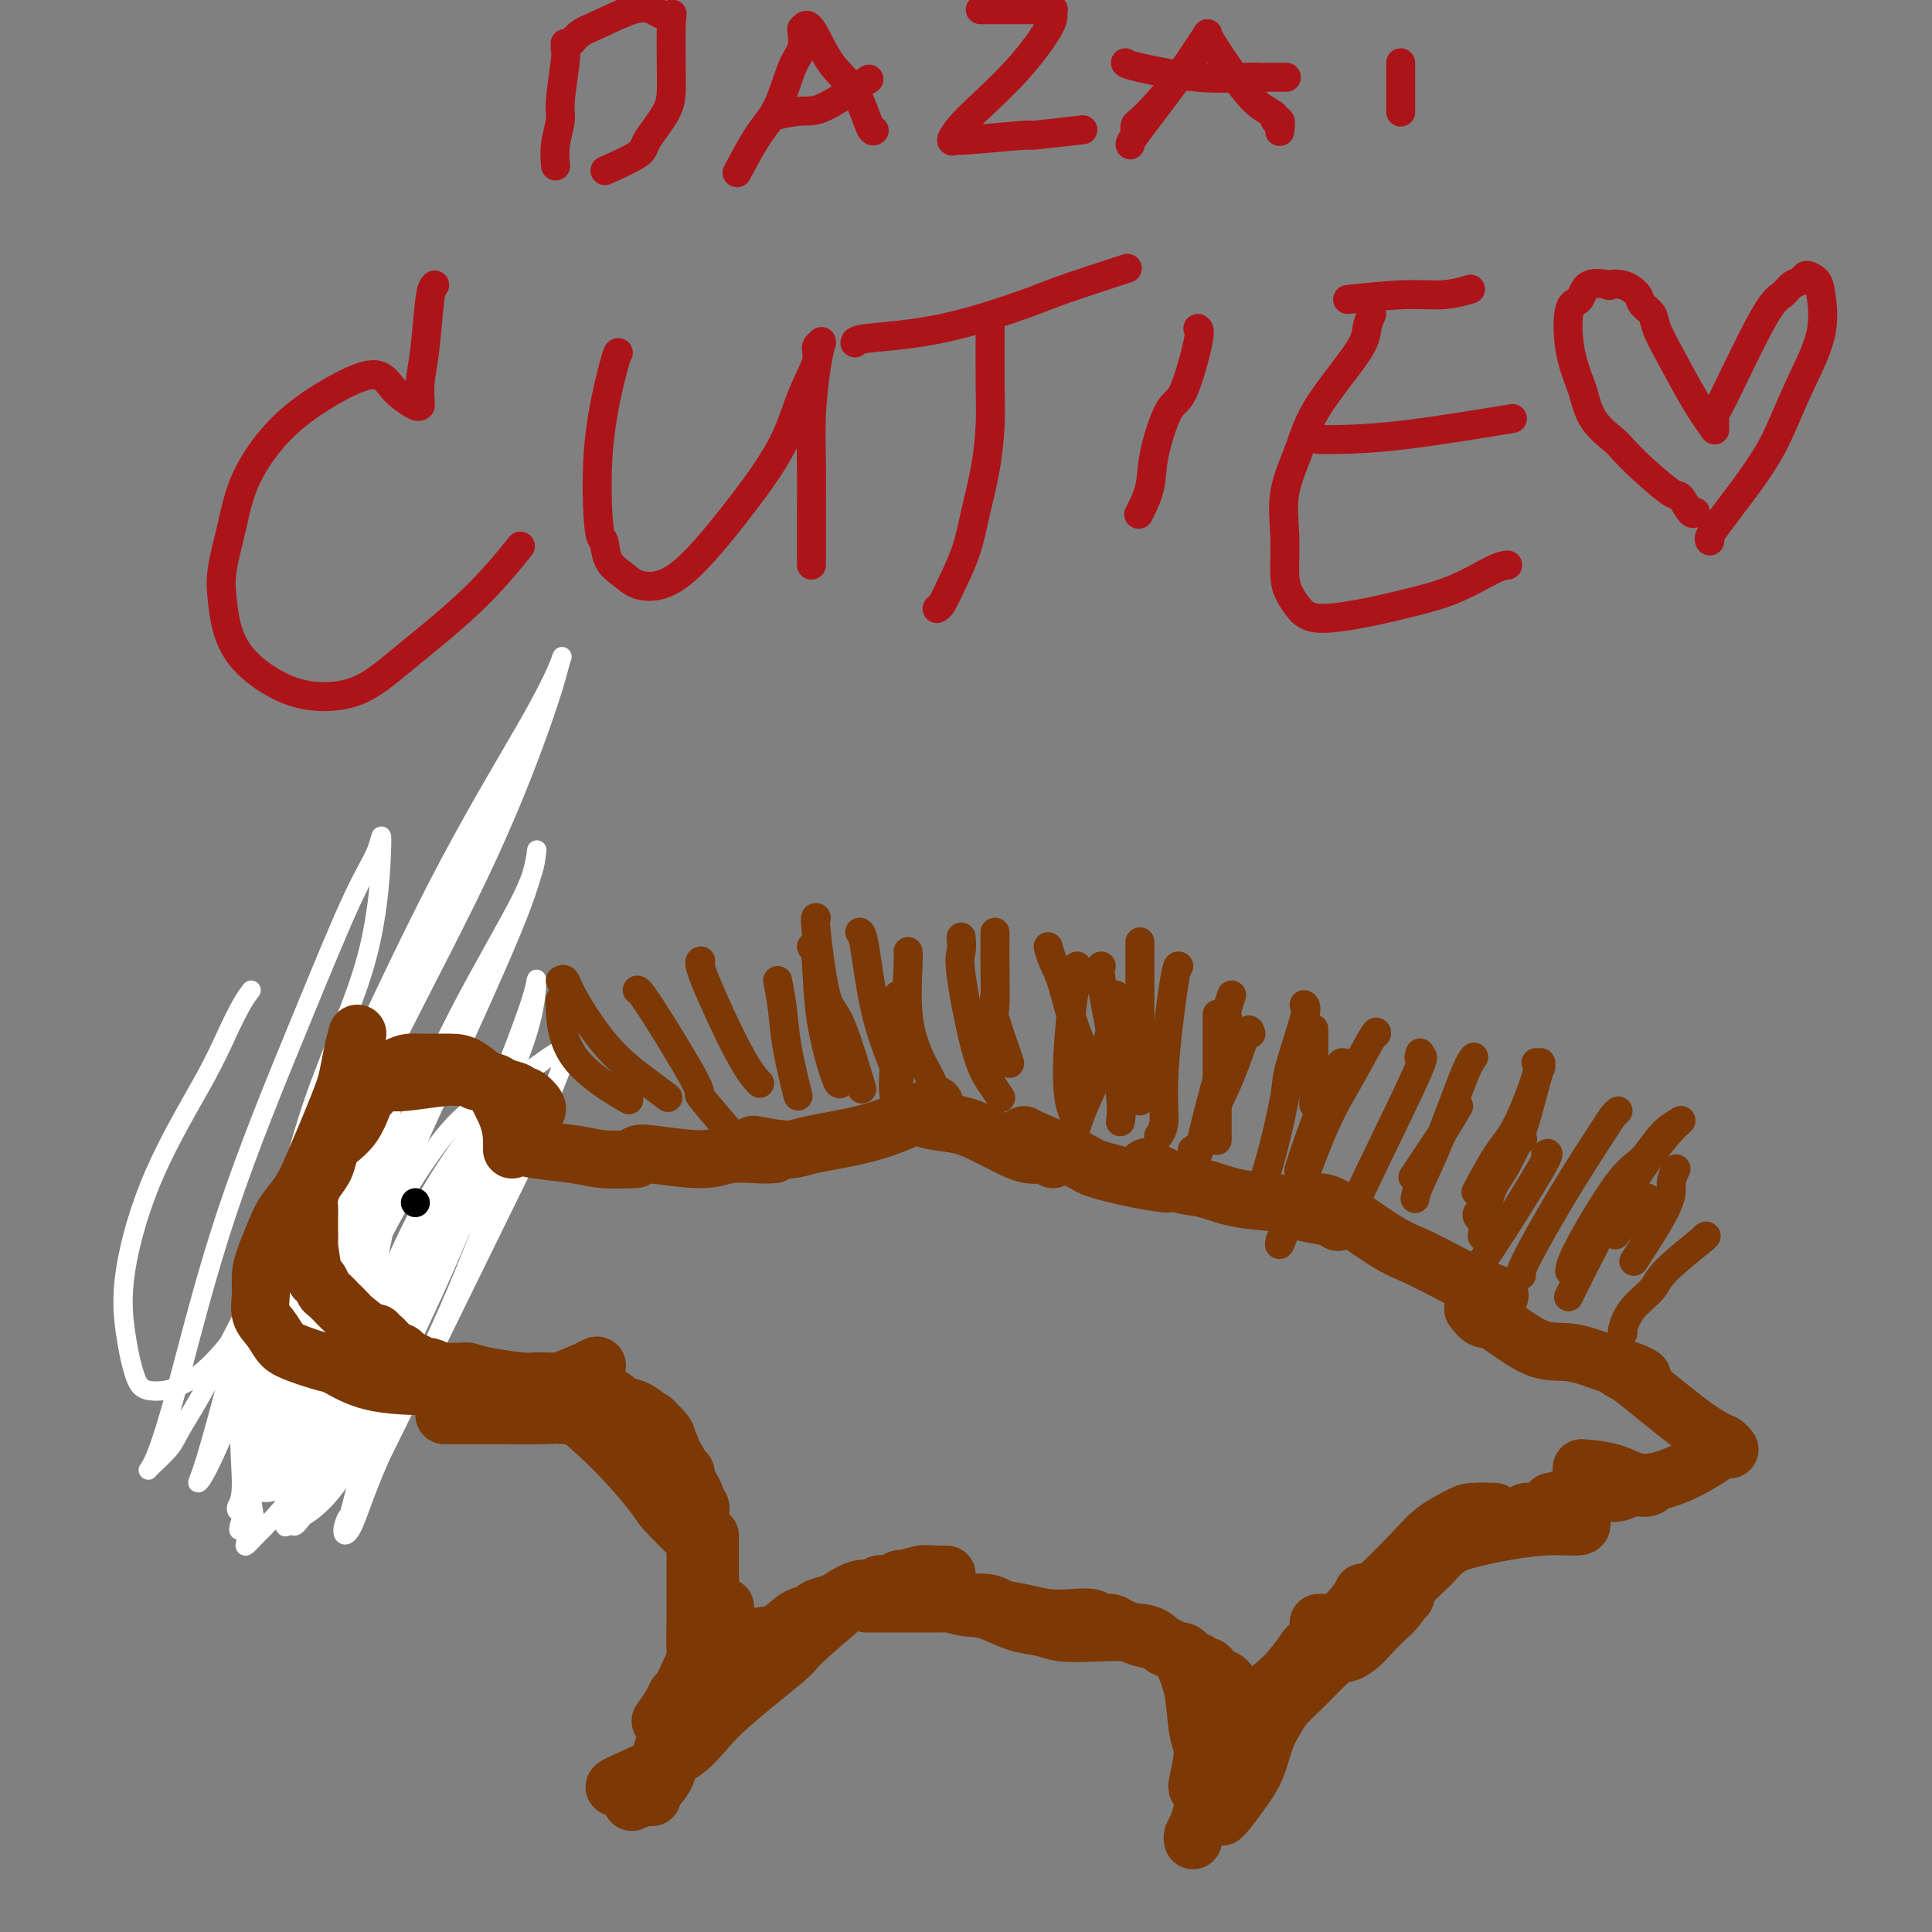 <svg viewBox='0 0 400 400' version='1.1' xmlns='http://www.w3.org/2000/svg' xmlns:xlink='http://www.w3.org/1999/xlink'><rect x="0" y="0" width="400" height="400" fill="#808080" stroke="none"/><g fill='none' stroke='#7C3805' stroke-width='4' stroke-linecap='round' stroke-linejoin='round'><path d='M56,255c0.316,-0.302 0.632,-0.605 0,1c-0.632,1.605 -2.211,5.117 -3,7c-0.789,1.883 -0.789,2.137 -1,4c-0.211,1.863 -0.634,5.335 -1,7c-0.366,1.665 -0.675,1.522 0,3c0.675,1.478 2.336,4.578 3,6c0.664,1.422 0.333,1.165 1,2c0.667,0.835 2.334,2.763 4,4c1.666,1.237 3.333,1.782 4,2c0.667,0.218 0.333,0.109 0,0'/><path d='M56,257c0.060,0.614 0.120,1.228 0,2c-0.120,0.772 -0.419,1.703 -1,3c-0.581,1.297 -1.445,2.960 -2,5c-0.555,2.040 -0.801,4.456 -1,6c-0.199,1.544 -0.350,2.215 0,4c0.350,1.785 1.202,4.685 3,7c1.798,2.315 4.543,4.046 6,5c1.457,0.954 1.628,1.132 3,2c1.372,0.868 3.946,2.426 7,3c3.054,0.574 6.587,0.164 8,0c1.413,-0.164 0.707,-0.082 0,0'/></g>
<g fill='none' stroke='#FFFFFF' stroke-width='4' stroke-linecap='round' stroke-linejoin='round'><path d='M52,205c-0.589,0.775 -1.178,1.549 -2,3c-0.822,1.451 -1.878,3.577 -3,6c-1.122,2.423 -2.309,5.142 -5,10c-2.691,4.858 -6.886,11.856 -10,19c-3.114,7.144 -5.147,14.433 -6,20c-0.853,5.567 -0.526,9.413 0,13c0.526,3.587 1.252,6.916 2,9c0.748,2.084 1.517,2.924 4,3c2.483,0.076 6.678,-0.613 12,-6c5.322,-5.387 11.769,-15.471 18,-27c6.231,-11.529 12.247,-24.503 19,-38c6.753,-13.497 14.245,-27.516 20,-40c5.755,-12.484 9.775,-23.433 12,-30c2.225,-6.567 2.657,-8.752 3,-10c0.343,-1.248 0.597,-1.560 0,0c-0.597,1.560 -2.046,4.992 -6,12c-3.954,7.008 -10.414,17.593 -17,30c-6.586,12.407 -13.296,26.635 -20,41c-6.704,14.365 -13.400,28.866 -18,41c-4.600,12.134 -7.105,21.901 -9,29c-1.895,7.099 -3.181,11.529 -4,14c-0.819,2.471 -1.171,2.985 -1,3c0.171,0.015 0.865,-0.467 3,-5c2.135,-4.533 5.710,-13.117 12,-28c6.290,-14.883 15.296,-36.064 20,-47c4.704,-10.936 5.105,-11.627 11,-24c5.895,-12.373 17.284,-36.429 22,-47c4.716,-10.571 2.759,-7.658 2,-6c-0.759,1.658 -0.320,2.062 0,2c0.320,-0.062 0.520,-0.589 -2,4c-2.520,4.589 -7.760,14.295 -13,24'/><path d='M96,180c-5.382,10.671 -11.338,22.348 -20,40c-8.662,17.652 -20.029,41.277 -27,55c-6.971,13.723 -9.544,17.542 -11,20c-1.456,2.458 -1.794,3.555 -3,5c-1.206,1.445 -3.279,3.236 -4,4c-0.721,0.764 -0.091,0.499 1,-2c1.091,-2.499 2.642,-7.233 5,-16c2.358,-8.767 5.522,-21.568 10,-35c4.478,-13.432 10.269,-27.497 15,-39c4.731,-11.503 8.400,-20.445 11,-26c2.600,-5.555 4.130,-7.725 5,-10c0.870,-2.275 1.079,-4.657 1,-1c-0.079,3.657 -0.447,13.354 -3,23c-2.553,9.646 -7.291,19.242 -11,30c-3.709,10.758 -6.390,22.679 -9,33c-2.610,10.321 -5.149,19.043 -6,27c-0.851,7.957 -0.015,15.148 0,19c0.015,3.852 -0.791,4.364 -1,5c-0.209,0.636 0.178,1.395 1,0c0.822,-1.395 2.080,-4.945 6,-13c3.920,-8.055 10.501,-20.614 17,-34c6.499,-13.386 12.917,-27.599 19,-41c6.083,-13.401 11.831,-25.991 15,-34c3.169,-8.009 3.760,-11.438 4,-13c0.240,-1.562 0.128,-1.257 0,0c-0.128,1.257 -0.272,3.467 -3,9c-2.728,5.533 -8.041,14.390 -13,24c-4.959,9.610 -9.566,19.972 -15,32c-5.434,12.028 -11.695,25.722 -16,36c-4.305,10.278 -6.652,17.139 -9,24'/><path d='M55,302c-9.279,21.765 -4.478,13.676 -3,12c1.478,-1.676 -0.367,3.059 -1,5c-0.633,1.941 -0.054,1.086 2,-1c2.054,-2.086 5.583,-5.403 11,-13c5.417,-7.597 12.720,-19.473 19,-32c6.280,-12.527 11.535,-25.706 16,-37c4.465,-11.294 8.138,-20.704 10,-26c1.862,-5.296 1.913,-6.478 2,-7c0.087,-0.522 0.212,-0.385 0,2c-0.212,2.385 -0.759,7.017 -4,15c-3.241,7.983 -9.175,19.316 -14,30c-4.825,10.684 -8.542,20.721 -12,32c-3.458,11.279 -6.656,23.802 -8,29c-1.344,5.198 -0.833,3.071 -1,3c-0.167,-0.071 -1.013,1.912 -1,3c0.013,1.088 0.886,1.280 2,-1c1.114,-2.280 2.470,-7.030 6,-15c3.530,-7.970 9.235,-19.158 14,-30c4.765,-10.842 8.589,-21.338 11,-28c2.411,-6.662 3.410,-9.490 4,-11c0.590,-1.510 0.770,-1.704 1,-2c0.230,-0.296 0.511,-0.696 -1,2c-1.511,2.696 -4.814,8.488 -9,16c-4.186,7.512 -9.255,16.742 -13,25c-3.745,8.258 -6.166,15.542 -8,22c-1.834,6.458 -3.081,12.088 -4,15c-0.919,2.912 -1.509,3.106 -2,4c-0.491,0.894 -0.884,2.487 0,1c0.884,-1.487 3.046,-6.054 4,-8c0.954,-1.946 0.701,-1.270 6,-12c5.299,-10.730 16.149,-32.865 27,-55'/><path d='M109,240c6.608,-13.823 4.628,-11.380 5,-13c0.372,-1.620 3.094,-7.302 3,-9c-0.094,-1.698 -3.006,0.588 -5,2c-1.994,1.412 -3.071,1.949 -7,6c-3.929,4.051 -10.712,11.616 -17,23c-6.288,11.384 -12.082,26.589 -17,39c-4.918,12.411 -8.960,22.030 -10,26c-1.040,3.970 0.923,2.292 7,-9c6.077,-11.292 16.270,-32.196 22,-45c5.730,-12.804 6.998,-17.507 9,-22c2.002,-4.493 4.737,-8.777 3,-6c-1.737,2.777 -7.946,12.614 -11,18c-3.054,5.386 -2.951,6.320 -5,11c-2.049,4.680 -6.248,13.104 -9,19c-2.752,5.896 -4.057,9.264 -5,12c-0.943,2.736 -1.523,4.841 -2,6c-0.477,1.159 -0.850,1.373 0,0c0.850,-1.373 2.925,-4.333 6,-10c3.075,-5.667 7.151,-14.042 11,-21c3.849,-6.958 7.471,-12.498 10,-17c2.529,-4.502 3.963,-7.966 5,-10c1.037,-2.034 1.676,-2.639 2,-3c0.324,-0.361 0.334,-0.478 -1,0c-1.334,0.478 -4.013,1.552 -8,6c-3.987,4.448 -9.282,12.271 -14,20c-4.718,7.729 -8.859,15.365 -13,23'/><path d='M68,286c-5.642,10.520 -6.248,15.319 -7,19c-0.752,3.681 -1.650,6.245 -2,8c-0.350,1.755 -0.153,2.702 0,3c0.153,0.298 0.260,-0.053 2,-1c1.740,-0.947 5.111,-2.488 9,-8c3.889,-5.512 8.294,-14.993 13,-25c4.706,-10.007 9.711,-20.541 13,-29c3.289,-8.459 4.862,-14.843 6,-19c1.138,-4.157 1.842,-6.087 2,-7c0.158,-0.913 -0.231,-0.809 -2,0c-1.769,0.809 -4.919,2.323 -9,7c-4.081,4.677 -9.092,12.517 -13,20c-3.908,7.483 -6.711,14.609 -10,21c-3.289,6.391 -7.063,12.048 -9,17c-1.937,4.952 -2.037,9.198 -2,12c0.037,2.802 0.212,4.161 0,5c-0.212,0.839 -0.809,1.159 0,0c0.809,-1.159 3.025,-3.796 6,-9c2.975,-5.204 6.708,-12.976 9,-20c2.292,-7.024 3.144,-13.300 4,-18c0.856,-4.700 1.718,-7.823 2,-11c0.282,-3.177 -0.016,-6.407 0,-8c0.016,-1.593 0.344,-1.549 -1,0c-1.344,1.549 -4.361,4.604 -6,6c-1.639,1.396 -1.901,1.132 -4,8c-2.099,6.868 -6.035,20.868 -8,29c-1.965,8.132 -1.960,10.396 -2,12c-0.040,1.604 -0.126,2.547 0,4c0.126,1.453 0.465,3.415 1,4c0.535,0.585 1.268,-0.208 2,-1'/><path d='M62,305c1.898,-1.477 5.143,-6.669 8,-14c2.857,-7.331 5.326,-16.799 7,-25c1.674,-8.201 2.554,-15.133 3,-20c0.446,-4.867 0.457,-7.668 0,-9c-0.457,-1.332 -1.382,-1.196 -3,0c-1.618,1.196 -3.929,3.451 -7,8c-3.071,4.549 -6.903,11.393 -10,18c-3.097,6.607 -5.459,12.977 -7,19c-1.541,6.023 -2.261,11.698 -2,18c0.261,6.302 1.503,13.229 2,16c0.497,2.771 0.248,1.385 0,0'/></g>
<g fill='none' stroke='#FFFFFF' stroke-width='12' stroke-linecap='round' stroke-linejoin='round'><path d='M77,222c0.012,-0.446 0.025,-0.891 0,1c-0.025,1.891 -0.087,6.119 0,9c0.087,2.881 0.323,4.414 0,6c-0.323,1.586 -1.204,3.225 -2,5c-0.796,1.775 -1.509,3.687 -2,5c-0.491,1.313 -0.762,2.027 -1,3c-0.238,0.973 -0.442,2.205 -1,4c-0.558,1.795 -1.471,4.154 -2,6c-0.529,1.846 -0.674,3.178 -1,5c-0.326,1.822 -0.833,4.135 -1,6c-0.167,1.865 0.007,3.283 0,5c-0.007,1.717 -0.194,3.731 0,5c0.194,1.269 0.770,1.791 1,2c0.230,0.209 0.115,0.104 0,0'/><path d='M77,222c-0.307,-0.175 -0.615,-0.350 -1,1c-0.385,1.350 -0.848,4.224 -3,9c-2.152,4.776 -5.995,11.455 -8,17c-2.005,5.545 -2.173,9.958 -3,14c-0.827,4.042 -2.313,7.714 -3,11c-0.687,3.286 -0.576,6.187 -1,9c-0.424,2.813 -1.382,5.537 -2,9c-0.618,3.463 -0.897,7.663 -1,10c-0.103,2.337 -0.029,2.811 0,3c0.029,0.189 0.015,0.095 0,0'/></g>
<g fill='none' stroke='#7C3805' stroke-width='12' stroke-linecap='round' stroke-linejoin='round'><path d='M74,214c-0.334,1.220 -0.669,2.440 -1,4c-0.331,1.560 -0.659,3.460 -1,5c-0.341,1.540 -0.696,2.721 -2,6c-1.304,3.279 -3.557,8.656 -5,12c-1.443,3.344 -2.075,4.656 -3,6c-0.925,1.344 -2.142,2.722 -3,4c-0.858,1.278 -1.356,2.457 -2,4c-0.644,1.543 -1.435,3.452 -2,5c-0.565,1.548 -0.906,2.736 -1,4c-0.094,1.264 0.057,2.603 0,4c-0.057,1.397 -0.324,2.851 0,4c0.324,1.149 1.239,1.994 2,3c0.761,1.006 1.370,2.175 2,3c0.630,0.825 1.282,1.307 3,2c1.718,0.693 4.503,1.597 6,2c1.497,0.403 1.708,0.304 3,1c1.292,0.696 3.666,2.187 7,3c3.334,0.813 7.628,0.950 10,1c2.372,0.050 2.820,0.014 3,0c0.180,-0.014 0.090,-0.007 0,0'/><path d='M110,289c0.000,0.000 0.100,0.100 0.1,0.1'/><path d='M107,289c-0.810,0.250 -1.619,0.500 0,0c1.619,-0.500 5.667,-1.750 9,-3c3.333,-1.250 5.952,-2.500 7,-3c1.048,-0.500 0.524,-0.250 0,0'/><path d='M92,293c0.266,0.002 0.531,0.004 2,0c1.469,-0.004 4.141,-0.015 8,0c3.859,0.015 8.904,0.057 11,0c2.096,-0.057 1.242,-0.211 4,0c2.758,0.211 9.127,0.788 12,1c2.873,0.212 2.249,0.061 2,0c-0.249,-0.061 -0.125,-0.030 0,0'/><path d='M117,290c-0.759,-0.201 -1.517,-0.401 0,1c1.517,1.401 5.310,4.404 9,8c3.690,3.596 7.276,7.787 9,10c1.724,2.213 1.586,2.449 3,4c1.414,1.551 4.381,4.418 6,6c1.619,1.582 1.891,1.881 2,2c0.109,0.119 0.054,0.060 0,0'/><path d='M147,318c0.001,0.396 0.003,0.793 0,3c-0.003,2.207 -0.010,6.225 0,8c0.010,1.775 0.038,1.308 0,2c-0.038,0.692 -0.144,2.543 0,4c0.144,1.457 0.536,2.520 0,4c-0.536,1.480 -1.999,3.376 -3,5c-1.001,1.624 -1.539,2.976 -2,4c-0.461,1.024 -0.846,1.721 -1,2c-0.154,0.279 -0.077,0.139 0,0'/><path d='M150,333c0.128,-0.249 0.255,-0.499 0,0c-0.255,0.499 -0.893,1.746 -2,4c-1.107,2.254 -2.682,5.515 -4,8c-1.318,2.485 -2.378,4.193 -3,5c-0.622,0.807 -0.806,0.711 -1,1c-0.194,0.289 -0.398,0.962 -1,2c-0.602,1.038 -1.600,2.439 -2,3c-0.400,0.561 -0.200,0.280 0,0'/><path d='M150,338c0.013,-0.051 0.025,-0.101 0,0c-0.025,0.101 -0.089,0.354 -1,2c-0.911,1.646 -2.671,4.685 -4,7c-1.329,2.315 -2.228,3.905 -3,6c-0.772,2.095 -1.415,4.695 -2,7c-0.585,2.305 -1.110,4.317 -2,6c-0.890,1.683 -2.146,3.039 -3,4c-0.854,0.961 -1.307,1.528 -2,2c-0.693,0.472 -1.627,0.849 -2,1c-0.373,0.151 -0.187,0.075 0,0'/><path d='M128,370c-0.795,0.099 -1.590,0.198 1,-1c2.590,-1.198 8.566,-3.692 12,-6c3.434,-2.308 4.326,-4.431 8,-8c3.674,-3.569 10.129,-8.586 13,-11c2.871,-2.414 2.158,-2.227 4,-4c1.842,-1.773 6.241,-5.507 8,-7c1.759,-1.493 0.880,-0.747 0,0'/><path d='M180,332c-0.496,0.000 -0.991,0.001 0,0c0.991,-0.001 3.469,-0.002 6,0c2.531,0.002 5.116,0.008 7,0c1.884,-0.008 3.065,-0.030 4,0c0.935,0.030 1.622,0.111 3,0c1.378,-0.111 3.448,-0.415 5,0c1.552,0.415 2.586,1.547 3,2c0.414,0.453 0.207,0.226 0,0'/><path d='M203,333c0.833,0.218 1.666,0.437 3,1c1.334,0.563 3.169,1.471 5,2c1.831,0.529 3.657,0.681 5,1c1.343,0.319 2.202,0.806 4,1c1.798,0.194 4.534,0.094 7,0c2.466,-0.094 4.661,-0.183 6,0c1.339,0.183 1.823,0.637 3,1c1.177,0.363 3.048,0.636 4,1c0.952,0.364 0.986,0.818 1,1c0.014,0.182 0.007,0.091 0,0'/><path d='M245,344c-0.206,-0.465 -0.413,-0.930 0,0c0.413,0.930 1.445,3.254 2,6c0.555,2.746 0.632,5.913 1,8c0.368,2.087 1.026,3.096 1,5c-0.026,1.904 -0.738,4.705 -1,6c-0.262,1.295 -0.075,1.084 0,1c0.075,-0.084 0.037,-0.042 0,0'/><path d='M254,361c-0.325,-0.585 -0.650,-1.170 -1,0c-0.350,1.170 -0.724,4.096 -1,6c-0.276,1.904 -0.452,2.787 -1,4c-0.548,1.213 -1.467,2.756 -2,4c-0.533,1.244 -0.679,2.189 -1,3c-0.321,0.811 -0.817,1.488 -1,2c-0.183,0.512 -0.052,0.861 0,1c0.052,0.139 0.026,0.070 0,0'/><path d='M254,366c-0.137,-0.671 -0.274,-1.341 1,-4c1.274,-2.659 3.958,-7.305 6,-10c2.042,-2.695 3.440,-3.437 5,-5c1.560,-1.563 3.280,-3.946 4,-5c0.720,-1.054 0.440,-0.777 2,-2c1.560,-1.223 4.958,-3.945 7,-6c2.042,-2.055 2.726,-3.444 3,-4c0.274,-0.556 0.137,-0.278 0,0'/><path d='M273,336c0.970,-0.006 1.940,-0.012 3,0c1.060,0.012 2.208,0.042 5,-1c2.792,-1.042 7.226,-3.155 9,-4c1.774,-0.845 0.887,-0.423 0,0'/><path d='M73,227c0.162,0.114 0.324,0.227 2,-1c1.676,-1.227 4.867,-3.795 7,-5c2.133,-1.205 3.210,-1.046 5,-1c1.790,0.046 4.294,-0.022 6,0c1.706,0.022 2.615,0.134 4,1c1.385,0.866 3.247,2.484 4,3c0.753,0.516 0.398,-0.072 1,1c0.602,1.072 2.161,3.803 3,6c0.839,2.197 0.957,3.861 1,5c0.043,1.139 0.012,1.754 0,2c-0.012,0.246 -0.006,0.123 0,0'/><path d='M108,237c0.496,0.340 0.992,0.679 3,1c2.008,0.321 5.528,0.622 8,1c2.472,0.378 3.896,0.833 6,1c2.104,0.167 4.887,0.048 6,0c1.113,-0.048 0.557,-0.024 0,0'/><path d='M132,239c0.275,-0.144 0.550,-0.287 3,0c2.450,0.287 7.074,1.005 10,1c2.926,-0.005 4.156,-0.733 6,-1c1.844,-0.267 4.304,-0.072 6,0c1.696,0.072 2.627,0.021 3,0c0.373,-0.021 0.186,-0.010 0,0'/><path d='M156,237c2.635,0.493 5.271,0.986 7,1c1.729,0.014 2.552,-0.452 5,-1c2.448,-0.548 6.522,-1.178 10,-2c3.478,-0.822 6.359,-1.837 9,-3c2.641,-1.163 5.040,-2.475 6,-3c0.960,-0.525 0.480,-0.262 0,0'/><path d='M187,231c1.076,-0.096 2.152,-0.192 3,0c0.848,0.192 1.468,0.672 3,1c1.532,0.328 3.976,0.504 6,1c2.024,0.496 3.628,1.314 5,2c1.372,0.686 2.511,1.242 4,2c1.489,0.758 3.327,1.719 5,2c1.673,0.281 3.181,-0.117 4,0c0.819,0.117 0.948,0.748 1,1c0.052,0.252 0.026,0.126 0,0'/><path d='M212,235c-0.105,0.016 -0.209,0.032 2,1c2.209,0.968 6.733,2.886 9,4c2.267,1.114 2.278,1.422 4,2c1.722,0.578 5.156,1.425 8,2c2.844,0.575 5.098,0.879 6,1c0.902,0.121 0.451,0.061 0,0'/><path d='M238,242c-0.569,-0.324 -1.139,-0.648 0,0c1.139,0.648 3.986,2.268 6,3c2.014,0.732 3.194,0.577 5,1c1.806,0.423 4.238,1.422 7,2c2.762,0.578 5.854,0.733 8,1c2.146,0.267 3.346,0.646 4,1c0.654,0.354 0.763,0.682 2,1c1.237,0.318 3.602,0.624 5,1c1.398,0.376 1.828,0.822 2,1c0.172,0.178 0.086,0.089 0,0'/><path d='M273,249c0.204,-0.064 0.409,-0.127 1,0c0.591,0.127 1.570,0.446 4,2c2.430,1.554 6.312,4.343 9,6c2.688,1.657 4.182,2.182 6,3c1.818,0.818 3.962,1.931 6,3c2.038,1.069 3.972,2.096 6,3c2.028,0.904 4.151,1.687 5,2c0.849,0.313 0.425,0.157 0,0'/><path d='M278,337c-0.468,0.049 -0.935,0.098 0,-1c0.935,-1.098 3.273,-3.341 6,-6c2.727,-2.659 5.842,-5.732 8,-8c2.158,-2.268 3.360,-3.732 5,-5c1.640,-1.268 3.718,-2.340 5,-3c1.282,-0.660 1.768,-0.909 3,-1c1.232,-0.091 3.209,-0.026 4,0c0.791,0.026 0.395,0.013 0,0'/><path d='M296,321c-0.044,0.175 -0.088,0.349 1,0c1.088,-0.349 3.307,-1.222 6,-2c2.693,-0.778 5.860,-1.463 9,-2c3.140,-0.537 6.254,-0.928 9,-1c2.746,-0.072 5.124,0.173 6,0c0.876,-0.173 0.250,-0.764 0,-1c-0.250,-0.236 -0.125,-0.118 0,0'/><path d='M305,271c0.703,0.879 1.407,1.758 2,2c0.593,0.242 1.076,-0.153 3,1c1.924,1.153 5.290,3.854 8,5c2.710,1.146 4.765,0.738 7,1c2.235,0.262 4.651,1.194 7,2c2.349,0.806 4.633,1.486 6,2c1.367,0.514 1.819,0.861 2,1c0.181,0.139 0.090,0.069 0,0'/><path d='M333,282c1.187,0.831 2.373,1.661 3,2c0.627,0.339 0.693,0.186 3,2c2.307,1.814 6.853,5.597 10,8c3.147,2.403 4.895,3.428 6,4c1.105,0.572 1.567,0.693 2,1c0.433,0.307 0.838,0.802 1,1c0.162,0.198 0.081,0.099 0,0'/><path d='M357,299c-0.260,0.467 -0.519,0.934 -2,2c-1.481,1.066 -4.183,2.730 -7,4c-2.817,1.270 -5.749,2.144 -8,2c-2.251,-0.144 -3.820,-1.307 -6,-2c-2.180,-0.693 -4.972,-0.917 -6,-1c-1.028,-0.083 -0.294,-0.024 0,0c0.294,0.024 0.147,0.012 0,0'/></g>
<g fill='none' stroke='#7C3805' stroke-width='6' stroke-linecap='round' stroke-linejoin='round'><path d='M132,205c-0.064,-0.009 -0.128,-0.019 0,0c0.128,0.019 0.449,0.066 3,4c2.551,3.934 7.333,11.756 9,15c1.667,3.244 0.218,1.912 1,3c0.782,1.088 3.795,4.597 5,6c1.205,1.403 0.603,0.702 0,0'/><path d='M161,203c0.369,1.899 0.738,3.798 1,6c0.262,2.202 0.417,4.708 1,8c0.583,3.292 1.595,7.369 2,9c0.405,1.631 0.202,0.815 0,0'/><path d='M186,206c-0.032,0.684 -0.064,1.368 0,2c0.064,0.632 0.224,1.214 0,4c-0.224,2.786 -0.833,7.778 -1,11c-0.167,3.222 0.109,4.675 1,6c0.891,1.325 2.397,2.521 3,3c0.603,0.479 0.301,0.239 0,0'/><path d='M206,206c-0.423,2.641 -0.845,5.282 -1,8c-0.155,2.718 -0.041,5.512 0,7c0.041,1.488 0.011,1.670 0,2c-0.011,0.330 -0.003,0.809 0,1c0.003,0.191 0.002,0.096 0,0'/><path d='M231,206c-0.158,1.990 -0.316,3.981 -1,7c-0.684,3.019 -1.895,7.067 -3,10c-1.105,2.933 -2.105,4.751 -3,7c-0.895,2.249 -1.684,4.928 -2,6c-0.316,1.072 -0.158,0.536 0,0'/><path d='M259,214c-0.192,-0.669 -0.385,-1.338 -1,0c-0.615,1.338 -1.654,4.685 -3,8c-1.346,3.315 -3.000,6.600 -4,9c-1.000,2.400 -1.346,3.915 -2,5c-0.654,1.085 -1.615,1.738 -2,2c-0.385,0.262 -0.192,0.131 0,0'/><path d='M278,220c0.091,0.006 0.182,0.013 0,0c-0.182,-0.013 -0.636,-0.045 -2,3c-1.364,3.045 -3.636,9.166 -5,13c-1.364,3.834 -1.818,5.381 -2,6c-0.182,0.619 -0.091,0.309 0,0'/><path d='M302,229c-1.161,1.952 -2.321,3.905 -3,5c-0.679,1.095 -0.875,1.333 -2,3c-1.125,1.667 -3.179,4.762 -4,6c-0.821,1.238 -0.411,0.619 0,0'/><path d='M315,236c0.220,-0.171 0.439,-0.341 0,0c-0.439,0.341 -1.537,1.194 -2,2c-0.463,0.806 -0.292,1.565 -1,3c-0.708,1.435 -2.295,3.548 -3,5c-0.705,1.452 -0.529,2.245 -1,3c-0.471,0.755 -1.588,1.473 -2,2c-0.412,0.527 -0.118,0.865 0,1c0.118,0.135 0.059,0.068 0,0'/><path d='M341,248c-2.500,2.917 -5.000,5.833 -6,7c-1.000,1.167 -0.500,0.583 0,0'/></g>
<g fill='none' stroke='#7C3805' stroke-width='12' stroke-linecap='round' stroke-linejoin='round'><path d='M84,284c0.404,-0.006 0.808,-0.012 3,0c2.192,0.012 6.173,0.042 8,0c1.827,-0.042 1.500,-0.155 2,0c0.500,0.155 1.828,0.578 4,1c2.172,0.422 5.190,0.843 7,1c1.810,0.157 2.412,0.049 3,0c0.588,-0.049 1.161,-0.039 2,0c0.839,0.039 1.943,0.109 3,0c1.057,-0.109 2.069,-0.395 3,0c0.931,0.395 1.783,1.473 3,2c1.217,0.527 2.798,0.505 4,1c1.202,0.495 2.024,1.509 3,2c0.976,0.491 2.107,0.459 3,1c0.893,0.541 1.548,1.653 2,2c0.452,0.347 0.699,-0.072 1,0c0.301,0.072 0.654,0.635 1,1c0.346,0.365 0.684,0.530 1,1c0.316,0.470 0.609,1.243 1,2c0.391,0.757 0.879,1.497 1,2c0.121,0.503 -0.126,0.769 0,1c0.126,0.231 0.625,0.428 1,1c0.375,0.572 0.626,1.519 1,2c0.374,0.481 0.871,0.496 1,1c0.129,0.504 -0.110,1.496 0,2c0.110,0.504 0.568,0.520 1,1c0.432,0.480 0.838,1.423 1,2c0.162,0.577 0.081,0.789 0,1'/><path d='M144,311c1.309,2.513 1.083,1.295 1,1c-0.083,-0.295 -0.022,0.332 0,1c0.022,0.668 0.006,1.376 0,2c-0.006,0.624 -0.002,1.164 0,2c0.002,0.836 0.000,1.967 0,3c-0.000,1.033 -0.000,1.967 0,3c0.000,1.033 0.000,2.164 0,3c-0.000,0.836 0.000,1.377 0,2c-0.000,0.623 -0.000,1.327 0,2c0.000,0.673 0.001,1.314 0,2c-0.001,0.686 -0.002,1.416 0,2c0.002,0.584 0.008,1.021 0,2c-0.008,0.979 -0.029,2.499 0,3c0.029,0.501 0.107,-0.017 0,0c-0.107,0.017 -0.399,0.568 0,1c0.399,0.432 1.488,0.746 2,1c0.512,0.254 0.446,0.447 2,0c1.554,-0.447 4.729,-1.534 7,-2c2.271,-0.466 3.638,-0.310 5,-1c1.362,-0.690 2.719,-2.225 4,-3c1.281,-0.775 2.485,-0.790 3,-1c0.515,-0.210 0.341,-0.616 1,-1c0.659,-0.384 2.151,-0.748 3,-1c0.849,-0.252 1.056,-0.392 2,-1c0.944,-0.608 2.624,-1.683 4,-2c1.376,-0.317 2.449,0.125 3,0c0.551,-0.125 0.581,-0.817 1,-1c0.419,-0.183 1.228,0.143 2,0c0.772,-0.143 1.506,-0.755 2,-1c0.494,-0.245 0.747,-0.122 1,0'/><path d='M187,327c6.895,-2.182 4.134,-0.637 3,0c-1.134,0.637 -0.641,0.367 0,0c0.641,-0.367 1.428,-0.830 2,-1c0.572,-0.170 0.927,-0.045 1,0c0.073,0.045 -0.138,0.012 0,0c0.138,-0.012 0.625,-0.003 1,0c0.375,0.003 0.636,0.001 1,0c0.364,-0.001 0.829,-0.000 1,0c0.171,0.000 0.046,0.000 0,0c-0.046,-0.000 -0.013,-0.000 0,0c0.013,0.000 0.007,0.000 0,0'/><path d='M191,329c0.025,-0.308 0.050,-0.616 1,0c0.950,0.616 2.826,2.155 5,3c2.174,0.845 4.647,0.997 6,1c1.353,0.003 1.588,-0.144 3,0c1.412,0.144 4.002,0.578 6,1c1.998,0.422 3.403,0.830 5,1c1.597,0.170 3.385,0.101 5,0c1.615,-0.101 3.057,-0.233 4,0c0.943,0.233 1.389,0.833 2,1c0.611,0.167 1.389,-0.097 2,0c0.611,0.097 1.056,0.556 2,1c0.944,0.444 2.386,0.874 3,1c0.614,0.126 0.402,-0.053 1,0c0.598,0.053 2.008,0.338 3,1c0.992,0.662 1.565,1.702 2,2c0.435,0.298 0.732,-0.146 1,0c0.268,0.146 0.505,0.880 1,1c0.495,0.120 1.246,-0.375 2,0c0.754,0.375 1.512,1.620 2,2c0.488,0.380 0.707,-0.105 1,0c0.293,0.105 0.659,0.801 1,1c0.341,0.199 0.655,-0.098 1,0c0.345,0.098 0.719,0.590 1,1c0.281,0.410 0.467,0.739 1,1c0.533,0.261 1.413,0.455 2,1c0.587,0.545 0.882,1.441 1,2c0.118,0.559 0.059,0.779 0,1'/><path d='M255,351c2.645,2.450 1.256,2.574 1,3c-0.256,0.426 0.621,1.153 1,2c0.379,0.847 0.259,1.812 0,3c-0.259,1.188 -0.657,2.598 -1,4c-0.343,1.402 -0.632,2.796 -1,4c-0.368,1.204 -0.817,2.216 -1,3c-0.183,0.784 -0.102,1.338 0,2c0.102,0.662 0.223,1.431 0,2c-0.223,0.569 -0.790,0.936 -1,1c-0.210,0.064 -0.062,-0.176 0,0c0.062,0.176 0.037,0.769 0,1c-0.037,0.231 -0.085,0.099 0,0c0.085,-0.099 0.302,-0.165 1,-1c0.698,-0.835 1.877,-2.439 3,-4c1.123,-1.561 2.192,-3.079 3,-5c0.808,-1.921 1.357,-4.244 2,-6c0.643,-1.756 1.379,-2.946 2,-4c0.621,-1.054 1.125,-1.973 2,-3c0.875,-1.027 2.121,-2.162 3,-3c0.879,-0.838 1.390,-1.380 2,-2c0.610,-0.620 1.317,-1.320 2,-2c0.683,-0.680 1.341,-1.340 2,-2'/><path d='M275,344c3.784,-5.071 2.743,-2.747 3,-2c0.257,0.747 1.813,-0.083 3,-1c1.187,-0.917 2.004,-1.921 3,-3c0.996,-1.079 2.171,-2.232 3,-3c0.829,-0.768 1.310,-1.150 2,-2c0.690,-0.850 1.587,-2.167 2,-3c0.413,-0.833 0.342,-1.183 1,-2c0.658,-0.817 2.044,-2.102 3,-3c0.956,-0.898 1.480,-1.410 2,-2c0.520,-0.590 1.035,-1.257 2,-2c0.965,-0.743 2.378,-1.561 3,-2c0.622,-0.439 0.451,-0.500 2,-1c1.549,-0.500 4.817,-1.438 6,-2c1.183,-0.562 0.282,-0.747 1,-1c0.718,-0.253 3.056,-0.574 4,-1c0.944,-0.426 0.495,-0.955 1,-1c0.505,-0.045 1.966,0.395 3,0c1.034,-0.395 1.642,-1.626 2,-2c0.358,-0.374 0.465,0.110 1,0c0.535,-0.110 1.497,-0.814 2,-1c0.503,-0.186 0.546,0.148 1,0c0.454,-0.148 1.317,-0.776 2,-1c0.683,-0.224 1.184,-0.045 2,0c0.816,0.045 1.945,-0.044 3,0c1.055,0.044 2.034,0.222 3,0c0.966,-0.222 1.919,-0.843 3,-1c1.081,-0.157 2.291,0.150 3,0c0.709,-0.150 0.917,-0.757 1,-1c0.083,-0.243 0.042,-0.121 0,0'/><path d='M159,345c-0.112,-0.117 -0.224,-0.233 -1,0c-0.776,0.233 -2.217,0.817 -3,1c-0.783,0.183 -0.908,-0.035 -1,0c-0.092,0.035 -0.151,0.322 -1,1c-0.849,0.678 -2.489,1.745 -4,3c-1.511,1.255 -2.895,2.697 -4,4c-1.105,1.303 -1.932,2.467 -3,4c-1.068,1.533 -2.377,3.434 -3,5c-0.623,1.566 -0.559,2.798 -1,4c-0.441,1.202 -1.386,2.376 -2,3c-0.614,0.624 -0.896,0.700 -1,1c-0.104,0.300 -0.030,0.826 0,1c0.030,0.174 0.016,-0.004 0,0c-0.016,0.004 -0.036,0.189 0,0c0.036,-0.189 0.127,-0.752 0,-1c-0.127,-0.248 -0.471,-0.180 0,-2c0.471,-1.820 1.758,-5.528 3,-9c1.242,-3.472 2.438,-6.707 3,-8c0.562,-1.293 0.490,-0.642 1,-2c0.510,-1.358 1.601,-4.723 2,-6c0.399,-1.277 0.107,-0.466 0,-2c-0.107,-1.534 -0.029,-5.414 0,-7c0.029,-1.586 0.008,-0.879 0,-2c-0.008,-1.121 -0.002,-4.071 0,-6c0.002,-1.929 0.001,-2.837 0,-4c-0.001,-1.163 -0.000,-2.582 0,-4'/><path d='M144,319c-0.001,-4.213 -0.003,-2.247 0,-2c0.003,0.247 0.011,-1.226 0,-2c-0.011,-0.774 -0.040,-0.851 0,-1c0.040,-0.149 0.150,-0.372 0,-1c-0.150,-0.628 -0.561,-1.663 -1,-2c-0.439,-0.337 -0.905,0.023 -1,0c-0.095,-0.023 0.182,-0.429 0,-1c-0.182,-0.571 -0.823,-1.308 -1,-2c-0.177,-0.692 0.110,-1.341 0,-2c-0.110,-0.659 -0.617,-1.329 -1,-2c-0.383,-0.671 -0.641,-1.343 -1,-2c-0.359,-0.657 -0.819,-1.298 -1,-2c-0.181,-0.702 -0.081,-1.464 0,-2c0.081,-0.536 0.145,-0.847 -1,-2c-1.145,-1.153 -3.500,-3.150 -5,-4c-1.500,-0.850 -2.145,-0.553 -3,-1c-0.855,-0.447 -1.919,-1.636 -3,-2c-1.081,-0.364 -2.180,0.099 -3,0c-0.820,-0.099 -1.361,-0.759 -2,-1c-0.639,-0.241 -1.378,-0.064 -2,0c-0.622,0.064 -1.129,0.014 -2,0c-0.871,-0.014 -2.106,0.007 -3,0c-0.894,-0.007 -1.447,-0.040 -2,0c-0.553,0.040 -1.107,0.155 -2,0c-0.893,-0.155 -2.127,-0.581 -3,-1c-0.873,-0.419 -1.386,-0.830 -2,-1c-0.614,-0.170 -1.330,-0.097 -2,0c-0.670,0.097 -1.296,0.218 -2,0c-0.704,-0.218 -1.487,-0.777 -2,-1c-0.513,-0.223 -0.757,-0.112 -1,0'/><path d='M98,285c-5.555,-1.095 -2.443,-0.331 -2,0c0.443,0.331 -1.782,0.229 -3,0c-1.218,-0.229 -1.430,-0.586 -2,-1c-0.570,-0.414 -1.500,-0.885 -2,-1c-0.500,-0.115 -0.571,0.125 -1,0c-0.429,-0.125 -1.218,-0.616 -2,-1c-0.782,-0.384 -1.558,-0.662 -2,-1c-0.442,-0.338 -0.549,-0.736 -1,-1c-0.451,-0.264 -1.245,-0.393 -2,-1c-0.755,-0.607 -1.471,-1.690 -2,-2c-0.529,-0.310 -0.872,0.154 -1,0c-0.128,-0.154 -0.042,-0.925 0,-1c0.042,-0.075 0.041,0.546 -1,0c-1.041,-0.546 -3.123,-2.258 -4,-3c-0.877,-0.742 -0.550,-0.512 -1,-1c-0.450,-0.488 -1.679,-1.694 -2,-2c-0.321,-0.306 0.265,0.288 0,0c-0.265,-0.288 -1.381,-1.459 -2,-2c-0.619,-0.541 -0.740,-0.454 -1,-1c-0.260,-0.546 -0.658,-1.725 -1,-2c-0.342,-0.275 -0.628,0.355 -1,-1c-0.372,-1.355 -0.832,-4.695 -1,-6c-0.168,-1.305 -0.046,-0.575 0,-1c0.046,-0.425 0.014,-2.003 0,-3c-0.014,-0.997 -0.011,-1.411 0,-2c0.011,-0.589 0.031,-1.354 0,-2c-0.031,-0.646 -0.111,-1.173 0,-2c0.111,-0.827 0.415,-1.953 1,-3c0.585,-1.047 1.453,-2.013 2,-3c0.547,-0.987 0.774,-1.993 1,-3'/><path d='M68,239c0.919,-2.256 1.216,-2.396 2,-3c0.784,-0.604 2.056,-1.672 3,-3c0.944,-1.328 1.559,-2.916 2,-4c0.441,-1.084 0.709,-1.663 1,-2c0.291,-0.337 0.606,-0.430 1,-1c0.394,-0.570 0.866,-1.616 1,-2c0.134,-0.384 -0.070,-0.107 0,0c0.070,0.107 0.413,0.043 1,0c0.587,-0.043 1.417,-0.065 2,0c0.583,0.065 0.917,0.218 3,0c2.083,-0.218 5.913,-0.805 8,-1c2.087,-0.195 2.431,0.003 3,0c0.569,-0.003 1.364,-0.209 2,0c0.636,0.209 1.112,0.831 2,1c0.888,0.169 2.187,-0.114 3,0c0.813,0.114 1.139,0.626 2,1c0.861,0.374 2.255,0.612 3,1c0.745,0.388 0.841,0.927 1,1c0.159,0.073 0.383,-0.321 1,0c0.617,0.321 1.628,1.356 2,2c0.372,0.644 0.106,0.898 0,1c-0.106,0.102 -0.053,0.051 0,0'/></g>
<g fill='none' stroke='#000000' stroke-width='6' stroke-linecap='round' stroke-linejoin='round'><path d='M86,249c0.000,0.000 0.000,0.000 0,0c0.000,0.000 0.000,0.000 0,0'/></g>
<g fill='none' stroke='#7C3805' stroke-width='6' stroke-linecap='round' stroke-linejoin='round'><path d='M353,256c0.307,-0.160 0.614,-0.320 -1,1c-1.614,1.320 -5.151,4.119 -7,6c-1.849,1.881 -2.012,2.844 -3,4c-0.988,1.156 -2.801,2.506 -4,4c-1.199,1.494 -1.784,3.133 -2,4c-0.216,0.867 -0.062,0.962 0,1c0.062,0.038 0.031,0.019 0,0'/><path d='M320,239c0.566,-0.348 1.132,-0.695 -1,3c-2.132,3.695 -6.963,11.434 -10,16c-3.037,4.566 -4.279,5.960 -5,7c-0.721,1.040 -0.920,1.726 -1,2c-0.080,0.274 -0.040,0.137 0,0'/><path d='M116,203c0.352,-0.200 0.704,-0.400 1,0c0.296,0.400 0.535,1.400 2,4c1.465,2.600 4.156,6.800 7,10c2.844,3.200 5.843,5.400 8,7c2.157,1.600 3.474,2.600 4,3c0.526,0.400 0.263,0.200 0,0'/><path d='M168,196c0.392,0.265 0.785,0.530 1,3c0.215,2.470 0.254,7.147 1,12c0.746,4.853 2.201,9.884 3,12c0.799,2.116 0.943,1.319 1,1c0.057,-0.319 0.029,-0.159 0,0'/><path d='M188,197c0.047,0.350 0.093,0.700 0,3c-0.093,2.300 -0.326,6.550 0,10c0.326,3.450 1.211,6.100 2,8c0.789,1.900 1.482,3.050 2,4c0.518,0.950 0.862,1.700 1,2c0.138,0.300 0.069,0.150 0,0'/><path d='M206,193c0.004,1.045 0.008,2.089 0,3c-0.008,0.911 -0.026,1.687 0,4c0.026,2.313 0.098,6.161 0,8c-0.098,1.839 -0.367,1.668 0,3c0.367,1.332 1.368,4.166 2,6c0.632,1.834 0.895,2.667 1,3c0.105,0.333 0.053,0.167 0,0'/><path d='M223,200c0.075,1.100 0.150,2.201 0,3c-0.150,0.799 -0.525,1.297 -1,5c-0.475,3.703 -1.051,10.612 -1,15c0.051,4.388 0.729,6.254 1,7c0.271,0.746 0.136,0.373 0,0'/><path d='M228,200c-0.166,0.376 -0.332,0.753 0,3c0.332,2.247 1.161,6.365 2,11c0.839,4.635 1.687,9.786 2,13c0.313,3.214 0.089,4.490 0,5c-0.089,0.510 -0.045,0.255 0,0'/><path d='M244,200c0.050,0.018 0.101,0.037 0,0c-0.101,-0.037 -0.353,-0.129 -1,4c-0.647,4.129 -1.689,12.478 -2,18c-0.311,5.522 0.109,8.218 0,10c-0.109,1.782 -0.745,2.652 -1,3c-0.255,0.348 -0.127,0.174 0,0'/><path d='M255,206c-0.530,1.547 -1.060,3.094 -1,4c0.060,0.906 0.709,1.171 0,5c-0.709,3.829 -2.778,11.222 -4,16c-1.222,4.778 -1.598,6.940 -2,8c-0.402,1.060 -0.829,1.017 -1,1c-0.171,-0.017 -0.085,-0.009 0,0'/><path d='M270,208c0.327,0.231 0.655,0.462 0,3c-0.655,2.538 -2.291,7.382 -3,10c-0.709,2.618 -0.489,3.011 -1,6c-0.511,2.989 -1.753,8.574 -3,13c-1.247,4.426 -2.499,7.693 -3,9c-0.501,1.307 -0.250,0.653 0,0'/><path d='M285,214c0.016,-0.382 0.032,-0.765 -1,1c-1.032,1.765 -3.114,5.677 -5,9c-1.886,3.323 -3.578,6.056 -6,12c-2.422,5.944 -5.575,15.100 -7,19c-1.425,3.900 -1.121,2.543 -1,2c0.121,-0.543 0.061,-0.271 0,0'/><path d='M294,218c-0.196,0.611 -0.392,1.222 0,1c0.392,-0.222 1.373,-1.276 -1,4c-2.373,5.276 -8.100,16.882 -11,23c-2.900,6.118 -2.971,6.748 -3,7c-0.029,0.252 -0.014,0.126 0,0'/><path d='M305,219c0.105,-0.125 0.210,-0.250 0,0c-0.210,0.250 -0.736,0.876 -2,4c-1.264,3.124 -3.267,8.744 -5,13c-1.733,4.256 -3.197,7.146 -4,9c-0.803,1.854 -0.944,2.673 -1,3c-0.056,0.327 -0.028,0.164 0,0'/><path d='M318,220c0.364,0.262 0.727,0.523 0,3c-0.727,2.477 -2.545,7.169 -4,10c-1.455,2.831 -2.545,3.801 -4,6c-1.455,2.199 -3.273,5.628 -4,7c-0.727,1.372 -0.364,0.686 0,0'/><path d='M319,220c0.028,0.424 0.056,0.847 0,1c-0.056,0.153 -0.197,0.035 -1,3c-0.803,2.965 -2.267,9.011 -4,13c-1.733,3.989 -3.736,5.920 -5,9c-1.264,3.080 -1.790,7.309 -2,9c-0.210,1.691 -0.105,0.846 0,0'/><path d='M335,230c-0.358,0.332 -0.716,0.663 -1,1c-0.284,0.337 -0.493,0.679 -2,3c-1.507,2.321 -4.313,6.622 -7,11c-2.687,4.378 -5.256,8.833 -7,12c-1.744,3.167 -2.662,5.045 -3,6c-0.338,0.955 -0.097,0.987 0,1c0.097,0.013 0.048,0.006 0,0'/><path d='M348,232c-1.329,0.759 -2.657,1.517 -4,3c-1.343,1.483 -2.700,3.690 -4,5c-1.300,1.310 -2.544,1.722 -5,5c-2.456,3.278 -6.123,9.421 -8,13c-1.877,3.579 -1.965,4.594 -2,5c-0.035,0.406 -0.018,0.203 0,0'/><path d='M348,232c-0.593,0.567 -1.185,1.133 -2,2c-0.815,0.867 -1.851,2.033 -4,5c-2.149,2.967 -5.411,7.733 -8,12c-2.589,4.267 -4.505,8.033 -6,11c-1.495,2.967 -2.570,5.133 -3,6c-0.430,0.867 -0.215,0.433 0,0'/><path d='M347,242c-0.488,1.000 -0.976,2.000 -1,3c-0.024,1.000 0.417,2.000 -1,5c-1.417,3.000 -4.690,8.000 -6,10c-1.310,2.000 -0.655,1.000 0,0'/><path d='M116,207c-0.042,-0.048 -0.083,-0.095 0,2c0.083,2.095 0.292,6.333 3,10c2.708,3.667 7.917,6.762 10,8c2.083,1.238 1.042,0.619 0,0'/><path d='M145,199c0.067,-0.046 0.134,-0.093 0,0c-0.134,0.093 -0.469,0.324 1,4c1.469,3.676 4.742,10.797 7,15c2.258,4.203 3.502,5.486 4,6c0.498,0.514 0.249,0.257 0,0'/><path d='M169,190c-0.167,-0.118 -0.335,-0.236 0,3c0.335,3.236 1.172,9.826 2,13c0.828,3.174 1.646,2.931 3,6c1.354,3.069 3.244,9.448 4,12c0.756,2.552 0.378,1.276 0,0'/><path d='M178,193c0.271,0.172 0.542,0.344 1,3c0.458,2.656 1.102,7.794 2,12c0.898,4.206 2.049,7.478 3,10c0.951,2.522 1.700,4.292 2,5c0.300,0.708 0.150,0.354 0,0'/><path d='M199,194c0.071,1.106 0.142,2.213 0,3c-0.142,0.787 -0.497,1.255 0,5c0.497,3.745 1.844,10.767 3,15c1.156,4.233 2.119,5.678 3,7c0.881,1.322 1.680,2.521 2,3c0.320,0.479 0.160,0.240 0,0'/><path d='M217,196c0.255,0.941 0.510,1.882 1,3c0.490,1.118 1.214,2.413 2,5c0.786,2.587 1.635,6.466 3,10c1.365,3.534 3.247,6.724 4,8c0.753,1.276 0.376,0.638 0,0'/><path d='M236,195c0.000,0.223 0.000,0.447 0,3c0.000,2.553 -0.000,7.437 0,11c0.000,3.563 -0.000,5.805 0,9c0.000,3.195 0.000,7.341 0,9c0.000,1.659 0.000,0.829 0,0'/><path d='M252,210c0.000,0.887 0.000,1.774 0,4c0.000,2.226 0.000,5.792 0,10c0.000,4.208 0.000,9.060 0,11c0.000,1.940 0.000,0.970 0,0'/><path d='M272,213c0.000,2.600 0.000,5.200 0,8c0.000,2.800 0.000,5.800 0,7c-0.000,1.200 0.000,0.600 0,0'/></g>
<g fill='none' stroke='#AD1419' stroke-width='6' stroke-linecap='round' stroke-linejoin='round'><path d='M90,59c-0.340,0.318 -0.680,0.635 -1,3c-0.320,2.365 -0.621,6.777 -1,10c-0.379,3.223 -0.835,5.258 -1,7c-0.165,1.742 -0.040,3.193 0,4c0.040,0.807 -0.006,0.971 0,1c0.006,0.029 0.063,-0.076 0,0c-0.063,0.076 -0.246,0.333 -1,0c-0.754,-0.333 -2.077,-1.256 -3,-2c-0.923,-0.744 -1.444,-1.309 -2,-2c-0.556,-0.691 -1.146,-1.508 -2,-2c-0.854,-0.492 -1.972,-0.659 -4,0c-2.028,0.659 -4.968,2.146 -8,4c-3.032,1.854 -6.158,4.076 -9,7c-2.842,2.924 -5.401,6.549 -7,10c-1.599,3.451 -2.240,6.729 -3,10c-0.760,3.271 -1.641,6.535 -2,9c-0.359,2.465 -0.197,4.132 0,6c0.197,1.868 0.430,3.937 1,6c0.570,2.063 1.478,4.119 3,6c1.522,1.881 3.660,3.587 6,5c2.340,1.413 4.884,2.535 8,3c3.116,0.465 6.805,0.274 10,-1c3.195,-1.274 5.898,-3.630 10,-7c4.102,-3.370 9.604,-7.753 14,-12c4.396,-4.247 7.684,-8.356 9,-10c1.316,-1.644 0.658,-0.822 0,0'/><path d='M128,73c0.024,0.012 0.048,0.024 0,0c-0.048,-0.024 -0.169,-0.085 -1,3c-0.831,3.085 -2.371,9.316 -3,16c-0.629,6.684 -0.347,13.822 0,17c0.347,3.178 0.758,2.395 1,3c0.242,0.605 0.314,2.598 1,4c0.686,1.402 1.986,2.215 3,3c1.014,0.785 1.741,1.544 3,2c1.259,0.456 3.049,0.610 5,0c1.951,-0.610 4.061,-1.983 7,-5c2.939,-3.017 6.706,-7.676 10,-12c3.294,-4.324 6.116,-8.311 8,-12c1.884,-3.689 2.830,-7.079 4,-10c1.170,-2.921 2.563,-5.374 3,-7c0.437,-1.626 -0.082,-2.425 0,-3c0.082,-0.575 0.764,-0.927 1,-1c0.236,-0.073 0.025,0.133 0,0c-0.025,-0.133 0.137,-0.604 0,0c-0.137,0.604 -0.573,2.282 -1,5c-0.427,2.718 -0.847,6.476 -1,10c-0.153,3.524 -0.041,6.815 0,10c0.041,3.185 0.011,6.265 0,9c-0.011,2.735 -0.003,5.125 0,7c0.003,1.875 0.001,3.236 0,4c-0.001,0.764 -0.000,0.933 0,1c0.000,0.067 0.000,0.034 0,0'/><path d='M205,67c-0.017,4.802 -0.034,9.605 0,13c0.034,3.395 0.119,5.384 0,8c-0.119,2.616 -0.441,5.860 -1,9c-0.559,3.140 -1.355,6.176 -2,9c-0.645,2.824 -1.140,5.436 -2,8c-0.860,2.564 -2.086,5.079 -3,7c-0.914,1.921 -1.515,3.248 -2,4c-0.485,0.752 -0.853,0.929 -1,1c-0.147,0.071 -0.074,0.035 0,0'/><path d='M177,71c0.046,-0.332 0.091,-0.664 3,-1c2.909,-0.336 8.680,-0.676 15,-2c6.320,-1.324 13.189,-3.633 17,-5c3.811,-1.367 4.565,-1.791 8,-3c3.435,-1.209 9.553,-3.203 12,-4c2.447,-0.797 1.224,-0.399 0,0'/><path d='M248,68c0.272,0.196 0.544,0.392 0,3c-0.544,2.608 -1.905,7.628 -3,10c-1.095,2.372 -1.926,2.097 -3,4c-1.074,1.903 -2.391,5.984 -3,9c-0.609,3.016 -0.510,4.966 -1,7c-0.490,2.034 -1.569,4.153 -2,5c-0.431,0.847 -0.216,0.424 0,0'/><path d='M284,65c-0.413,0.978 -0.826,1.956 -1,3c-0.174,1.044 -0.109,2.155 -2,5c-1.891,2.845 -5.737,7.422 -8,11c-2.263,3.578 -2.944,6.155 -4,9c-1.056,2.845 -2.488,5.959 -3,9c-0.512,3.041 -0.105,6.010 0,9c0.105,2.990 -0.092,6.000 0,8c0.092,2.000 0.474,2.989 1,4c0.526,1.011 1.197,2.043 2,3c0.803,0.957 1.737,1.840 4,2c2.263,0.160 5.854,-0.402 9,-1c3.146,-0.598 5.849,-1.232 9,-2c3.151,-0.768 6.752,-1.670 10,-3c3.248,-1.330 6.144,-3.089 8,-4c1.856,-0.911 2.673,-0.975 3,-1c0.327,-0.025 0.163,-0.013 0,0'/><path d='M273,91c0.702,0.024 1.405,0.048 4,0c2.595,-0.048 7.083,-0.167 14,-1c6.917,-0.833 16.262,-2.381 20,-3c3.738,-0.619 1.869,-0.310 0,0'/><path d='M279,62c4.315,-0.452 8.631,-0.905 12,-1c3.369,-0.095 5.792,0.167 8,0c2.208,-0.167 4.202,-0.762 5,-1c0.798,-0.238 0.399,-0.119 0,0'/><path d='M355,89c-0.013,-1.264 -0.026,-2.528 0,-3c0.026,-0.472 0.091,-0.154 2,-4c1.909,-3.846 5.662,-11.858 8,-16c2.338,-4.142 3.260,-4.414 4,-5c0.740,-0.586 1.297,-1.486 2,-2c0.703,-0.514 1.550,-0.641 2,-1c0.450,-0.359 0.501,-0.949 1,-1c0.499,-0.051 1.445,0.439 2,1c0.555,0.561 0.719,1.194 1,3c0.281,1.806 0.679,4.787 0,8c-0.679,3.213 -2.436,6.659 -4,10c-1.564,3.341 -2.936,6.578 -4,9c-1.064,2.422 -1.820,4.029 -3,6c-1.180,1.971 -2.786,4.308 -4,6c-1.214,1.692 -2.038,2.741 -3,4c-0.962,1.259 -2.062,2.729 -3,4c-0.938,1.271 -1.714,2.342 -2,3c-0.286,0.658 -0.082,0.902 0,1c0.082,0.098 0.041,0.049 0,0'/><path d='M355,89c-1.211,-1.678 -2.423,-3.356 -4,-6c-1.577,-2.644 -3.520,-6.255 -5,-9c-1.480,-2.745 -2.496,-4.624 -3,-6c-0.504,-1.376 -0.498,-2.250 -1,-3c-0.502,-0.750 -1.514,-1.377 -2,-2c-0.486,-0.623 -0.445,-1.242 -1,-2c-0.555,-0.758 -1.706,-1.656 -3,-2c-1.294,-0.344 -2.732,-0.133 -3,0c-0.268,0.133 0.634,0.189 0,0c-0.634,-0.189 -2.804,-0.622 -4,0c-1.196,0.622 -1.418,2.300 -2,3c-0.582,0.700 -1.525,0.423 -2,2c-0.475,1.577 -0.481,5.007 0,8c0.481,2.993 1.451,5.549 2,7c0.549,1.451 0.678,1.796 1,3c0.322,1.204 0.836,3.266 2,5c1.164,1.734 2.979,3.141 4,4c1.021,0.859 1.247,1.170 2,2c0.753,0.830 2.034,2.180 4,4c1.966,1.820 4.618,4.109 6,5c1.382,0.891 1.494,0.383 2,1c0.506,0.617 1.405,2.358 2,3c0.595,0.642 0.884,0.183 1,0c0.116,-0.183 0.058,-0.092 0,0'/><path d='M117,10c0.121,0.451 0.243,0.903 0,3c-0.243,2.097 -0.850,5.841 -1,8c-0.150,2.159 0.156,2.733 0,4c-0.156,1.267 -0.773,3.226 -1,5c-0.227,1.774 -0.065,3.364 0,4c0.065,0.636 0.032,0.318 0,0'/><path d='M117,9c0.268,0.190 0.537,0.379 1,0c0.463,-0.379 1.121,-1.327 2,-2c0.879,-0.673 1.980,-1.069 4,-2c2.020,-0.931 4.958,-2.395 7,-3c2.042,-0.605 3.188,-0.351 4,0c0.812,0.351 1.289,0.797 2,1c0.711,0.203 1.654,0.162 2,0c0.346,-0.162 0.095,-0.445 0,2c-0.095,2.445 -0.034,7.619 0,11c0.034,3.381 0.039,4.970 -1,7c-1.039,2.030 -3.124,4.503 -4,6c-0.876,1.497 -0.544,2.018 -2,3c-1.456,0.982 -4.702,2.423 -6,3c-1.298,0.577 -0.649,0.288 0,0'/><path d='M166,6c0.159,1.447 0.319,2.893 0,4c-0.319,1.107 -1.116,1.874 -2,4c-0.884,2.126 -1.856,5.611 -3,8c-1.144,2.389 -2.462,3.682 -4,6c-1.538,2.318 -3.297,5.662 -4,7c-0.703,1.338 -0.352,0.669 0,0'/><path d='M166,6c0.522,-0.665 1.044,-1.331 2,0c0.956,1.331 2.347,4.658 4,7c1.653,2.342 3.567,3.700 5,6c1.433,2.300 2.386,5.542 3,7c0.614,1.458 0.890,1.131 1,1c0.110,-0.131 0.055,-0.065 0,0'/><path d='M160,24c2.208,-0.458 4.417,-0.917 6,-1c1.583,-0.083 2.542,0.208 5,-1c2.458,-1.208 6.417,-3.917 8,-5c1.583,-1.083 0.792,-0.542 0,0'/><path d='M203,2c-0.083,-0.000 -0.167,-0.000 1,0c1.167,0.000 3.584,0.000 5,0c1.416,-0.000 1.829,-0.001 3,0c1.171,0.001 3.098,0.003 4,0c0.902,-0.003 0.778,-0.010 1,0c0.222,0.010 0.790,0.036 1,0c0.210,-0.036 0.061,-0.134 0,0c-0.061,0.134 -0.036,0.499 0,1c0.036,0.501 0.081,1.137 -1,3c-1.081,1.863 -3.290,4.954 -6,8c-2.710,3.046 -5.922,6.047 -8,8c-2.078,1.953 -3.023,2.859 -4,4c-0.977,1.141 -1.987,2.517 -2,3c-0.013,0.483 0.972,0.073 1,0c0.028,-0.073 -0.901,0.190 2,0c2.901,-0.190 9.633,-0.835 12,-1c2.367,-0.165 0.368,0.148 2,0c1.632,-0.148 6.895,-0.757 9,-1c2.105,-0.243 1.053,-0.122 0,0'/><path d='M250,7c-0.724,1.080 -1.448,2.160 -2,3c-0.552,0.840 -0.932,1.441 -2,3c-1.068,1.559 -2.822,4.078 -5,7c-2.178,2.922 -4.779,6.248 -6,8c-1.221,1.752 -1.063,1.929 -1,2c0.063,0.071 0.032,0.035 0,0'/><path d='M250,7c0.043,0.266 0.086,0.533 1,2c0.914,1.467 2.699,4.135 4,6c1.301,1.865 2.118,2.929 3,4c0.882,1.071 1.830,2.151 3,3c1.170,0.849 2.562,1.468 3,2c0.438,0.532 -0.079,0.978 0,1c0.079,0.022 0.752,-0.379 1,0c0.248,0.379 0.071,1.537 0,2c-0.071,0.463 -0.035,0.232 0,0'/><path d='M250,7c0.014,0.212 0.028,0.424 -1,2c-1.028,1.576 -3.099,4.517 -5,7c-1.901,2.483 -3.634,4.508 -5,6c-1.366,1.492 -2.366,2.452 -3,3c-0.634,0.548 -0.901,0.686 -1,1c-0.099,0.314 -0.028,0.804 0,1c0.028,0.196 0.014,0.098 0,0'/><path d='M233,13c0.191,0.196 0.381,0.392 3,1c2.619,0.608 7.665,1.627 12,2c4.335,0.373 7.957,0.100 10,0c2.043,-0.100 2.506,-0.027 3,0c0.494,0.027 1.018,0.007 2,0c0.982,-0.007 2.424,-0.002 3,0c0.576,0.002 0.288,0.001 0,0'/><path d='M290,13c0.000,0.369 0.000,0.738 0,2c0.000,1.262 0.000,3.417 0,5c0.000,1.583 0.000,2.595 0,3c0.000,0.405 0.000,0.202 0,0'/></g>
</svg>